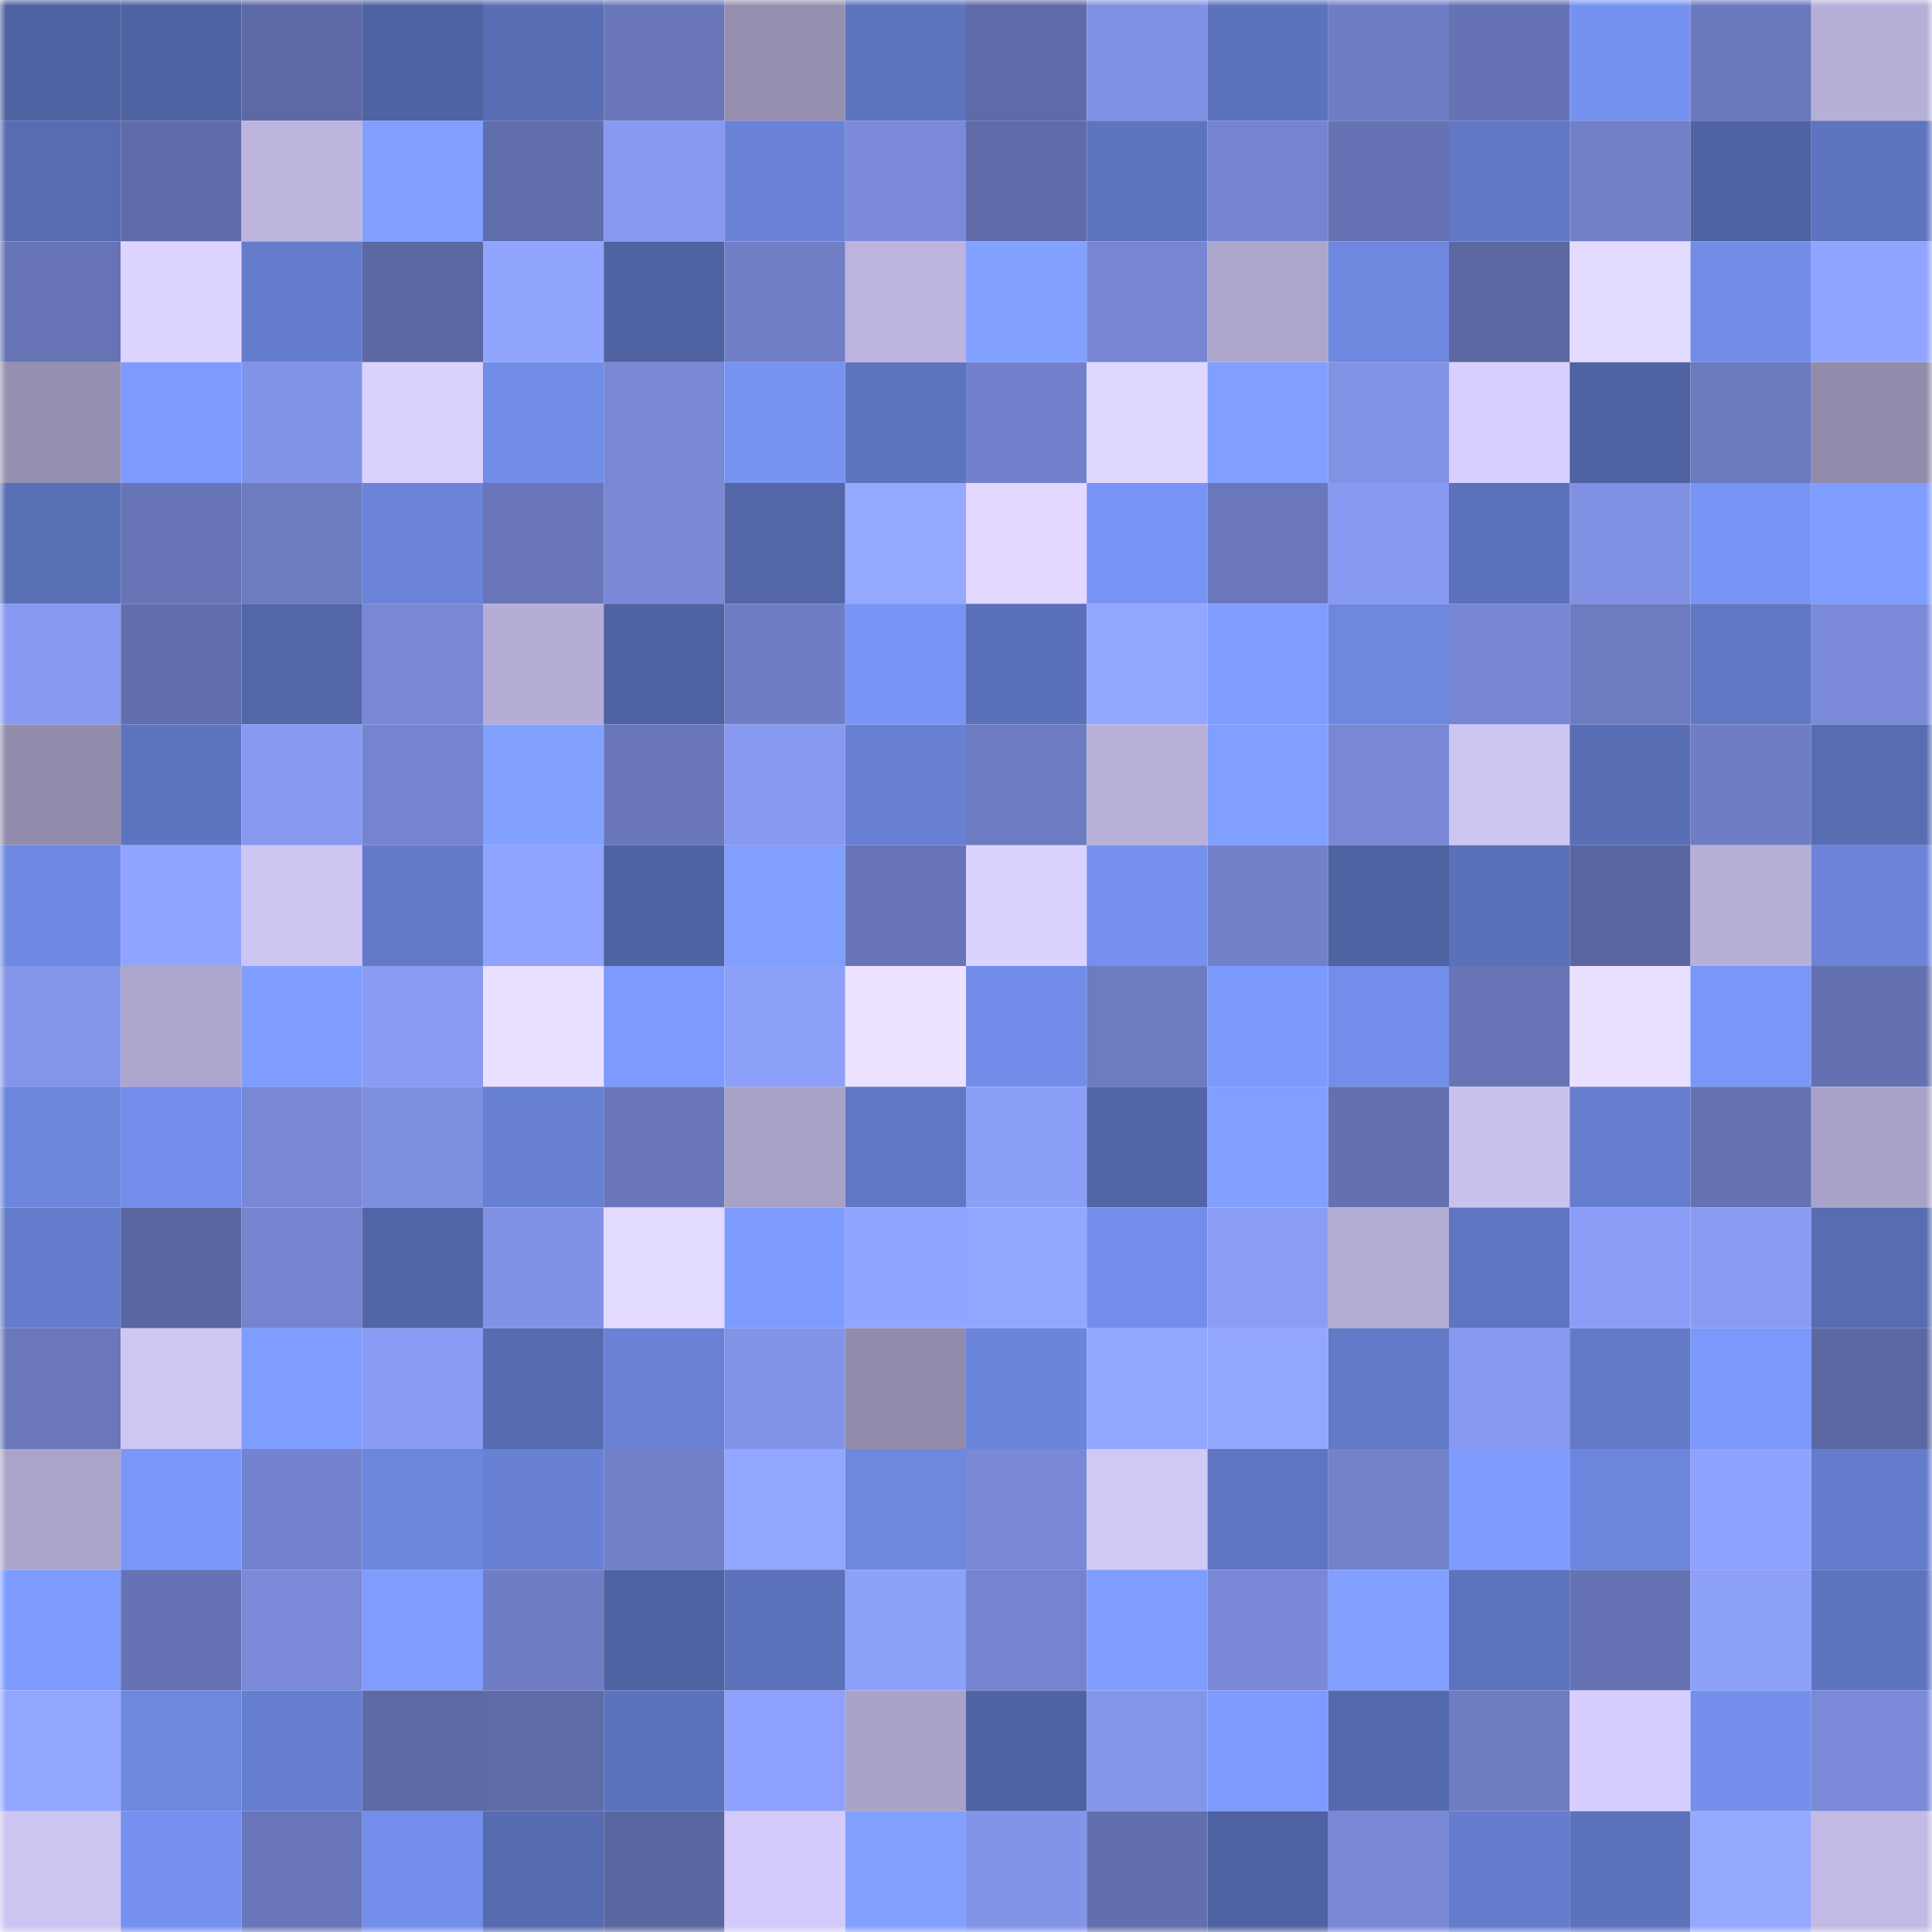 <svg viewBox="0 0 160 160" fill="none" role="img" xmlns="http://www.w3.org/2000/svg" width="240" height="240" name="ethereum%2C0xab014c1851754a65d0b4b4ce59d4420ba3efb288"><mask id="579435508" mask-type="alpha" maskUnits="userSpaceOnUse" x="0" y="0" width="160" height="160"><rect width="160" height="160" fill="#FFFFFF"></rect></mask><g mask="url(#579435508)"><rect x="0" y="0" width="10" height="10" fill="#4f62a1"></rect><rect x="10" y="0" width="10" height="10" fill="#4f62a1"></rect><rect x="20" y="0" width="10" height="10" fill="#5d69a5"></rect><rect x="30" y="0" width="10" height="10" fill="#4f62a1"></rect><rect x="40" y="0" width="10" height="10" fill="#586db3"></rect><rect x="50" y="0" width="10" height="10" fill="#6977ba"></rect><rect x="60" y="0" width="10" height="10" fill="#968fb0"></rect><rect x="70" y="0" width="10" height="10" fill="#5e74bf"></rect><rect x="80" y="0" width="10" height="10" fill="#5e6ba8"></rect><rect x="90" y="0" width="10" height="10" fill="#8091e3"></rect><rect x="100" y="0" width="10" height="10" fill="#5c72bb"></rect><rect x="110" y="0" width="10" height="10" fill="#6f7dc5"></rect><rect x="120" y="0" width="10" height="10" fill="#6572b3"></rect><rect x="130" y="0" width="10" height="10" fill="#7692f1"></rect><rect x="140" y="0" width="10" height="10" fill="#6a78bd"></rect><rect x="150" y="0" width="10" height="10" fill="#b6afd7"></rect><rect x="0" y="10" width="10" height="10" fill="#576cb2"></rect><rect x="10" y="10" width="10" height="10" fill="#606caa"></rect><rect x="20" y="10" width="10" height="10" fill="#bdb5de"></rect><rect x="30" y="10" width="10" height="10" fill="#809fff"></rect><rect x="40" y="10" width="10" height="10" fill="#616ead"></rect><rect x="50" y="10" width="10" height="10" fill="#8799f0"></rect><rect x="60" y="10" width="10" height="10" fill="#6a83d8"></rect><rect x="70" y="10" width="10" height="10" fill="#7a8ad9"></rect><rect x="80" y="10" width="10" height="10" fill="#606caa"></rect><rect x="90" y="10" width="10" height="10" fill="#5e74bf"></rect><rect x="100" y="10" width="10" height="10" fill="#7584cf"></rect><rect x="110" y="10" width="10" height="10" fill="#6573b4"></rect><rect x="120" y="10" width="10" height="10" fill="#6178c6"></rect><rect x="130" y="10" width="10" height="10" fill="#7180c8"></rect><rect x="140" y="10" width="10" height="10" fill="#4f62a1"></rect><rect x="150" y="10" width="10" height="10" fill="#5e74bf"></rect><rect x="0" y="20" width="10" height="10" fill="#6674b5"></rect><rect x="10" y="20" width="10" height="10" fill="#ddd4ff"></rect><rect x="20" y="20" width="10" height="10" fill="#647ccc"></rect><rect x="30" y="20" width="10" height="10" fill="#5c68a3"></rect><rect x="40" y="20" width="10" height="10" fill="#91a5ff"></rect><rect x="50" y="20" width="10" height="10" fill="#4f62a1"></rect><rect x="60" y="20" width="10" height="10" fill="#707fc6"></rect><rect x="70" y="20" width="10" height="10" fill="#bcb4de"></rect><rect x="80" y="20" width="10" height="10" fill="#83a2ff"></rect><rect x="90" y="20" width="10" height="10" fill="#7686d2"></rect><rect x="100" y="20" width="10" height="10" fill="#ada6cc"></rect><rect x="110" y="20" width="10" height="10" fill="#6e88e0"></rect><rect x="120" y="20" width="10" height="10" fill="#5b67a1"></rect><rect x="130" y="20" width="10" height="10" fill="#e3daff"></rect><rect x="140" y="20" width="10" height="10" fill="#728de8"></rect><rect x="150" y="20" width="10" height="10" fill="#91a4ff"></rect><rect x="0" y="30" width="10" height="10" fill="#9690b1"></rect><rect x="10" y="30" width="10" height="10" fill="#7d9bfe"></rect><rect x="20" y="30" width="10" height="10" fill="#8294e8"></rect><rect x="30" y="30" width="10" height="10" fill="#dad1ff"></rect><rect x="40" y="30" width="10" height="10" fill="#728de7"></rect><rect x="50" y="30" width="10" height="10" fill="#7888d5"></rect><rect x="60" y="30" width="10" height="10" fill="#7793f2"></rect><rect x="70" y="30" width="10" height="10" fill="#5e74bf"></rect><rect x="80" y="30" width="10" height="10" fill="#7281cb"></rect><rect x="90" y="30" width="10" height="10" fill="#e0d7ff"></rect><rect x="100" y="30" width="10" height="10" fill="#809fff"></rect><rect x="110" y="30" width="10" height="10" fill="#8293e6"></rect><rect x="120" y="30" width="10" height="10" fill="#d8cffe"></rect><rect x="130" y="30" width="10" height="10" fill="#4f62a1"></rect><rect x="140" y="30" width="10" height="10" fill="#6b79be"></rect><rect x="150" y="30" width="10" height="10" fill="#928cac"></rect><rect x="0" y="40" width="10" height="10" fill="#596fb6"></rect><rect x="10" y="40" width="10" height="10" fill="#6775b7"></rect><rect x="20" y="40" width="10" height="10" fill="#6d7bc1"></rect><rect x="30" y="40" width="10" height="10" fill="#6b84da"></rect><rect x="40" y="40" width="10" height="10" fill="#6876b9"></rect><rect x="50" y="40" width="10" height="10" fill="#7888d5"></rect><rect x="60" y="40" width="10" height="10" fill="#5366a8"></rect><rect x="70" y="40" width="10" height="10" fill="#94a8ff"></rect><rect x="80" y="40" width="10" height="10" fill="#e2d8ff"></rect><rect x="90" y="40" width="10" height="10" fill="#7894f4"></rect><rect x="100" y="40" width="10" height="10" fill="#6a78bb"></rect><rect x="110" y="40" width="10" height="10" fill="#8799f0"></rect><rect x="120" y="40" width="10" height="10" fill="#5b71ba"></rect><rect x="130" y="40" width="10" height="10" fill="#8091e3"></rect><rect x="140" y="40" width="10" height="10" fill="#7894f4"></rect><rect x="150" y="40" width="10" height="10" fill="#7f9dff"></rect><rect x="0" y="50" width="10" height="10" fill="#8799f0"></rect><rect x="10" y="50" width="10" height="10" fill="#626fad"></rect><rect x="20" y="50" width="10" height="10" fill="#5266a8"></rect><rect x="30" y="50" width="10" height="10" fill="#7888d5"></rect><rect x="40" y="50" width="10" height="10" fill="#b5add5"></rect><rect x="50" y="50" width="10" height="10" fill="#4f62a1"></rect><rect x="60" y="50" width="10" height="10" fill="#6e7dc4"></rect><rect x="70" y="50" width="10" height="10" fill="#7894f4"></rect><rect x="80" y="50" width="10" height="10" fill="#5a70b8"></rect><rect x="90" y="50" width="10" height="10" fill="#92a6ff"></rect><rect x="100" y="50" width="10" height="10" fill="#7f9dff"></rect><rect x="110" y="50" width="10" height="10" fill="#6e88e0"></rect><rect x="120" y="50" width="10" height="10" fill="#7686d2"></rect><rect x="130" y="50" width="10" height="10" fill="#6d7bc1"></rect><rect x="140" y="50" width="10" height="10" fill="#6077c4"></rect><rect x="150" y="50" width="10" height="10" fill="#7a8ad9"></rect><rect x="0" y="60" width="10" height="10" fill="#938cad"></rect><rect x="10" y="60" width="10" height="10" fill="#5e74bf"></rect><rect x="20" y="60" width="10" height="10" fill="#8799f0"></rect><rect x="30" y="60" width="10" height="10" fill="#7484cf"></rect><rect x="40" y="60" width="10" height="10" fill="#82a1ff"></rect><rect x="50" y="60" width="10" height="10" fill="#6977ba"></rect><rect x="60" y="60" width="10" height="10" fill="#8799f0"></rect><rect x="70" y="60" width="10" height="10" fill="#6780d3"></rect><rect x="80" y="60" width="10" height="10" fill="#6d7cc2"></rect><rect x="90" y="60" width="10" height="10" fill="#b9b1da"></rect><rect x="100" y="60" width="10" height="10" fill="#809fff"></rect><rect x="110" y="60" width="10" height="10" fill="#7888d5"></rect><rect x="120" y="60" width="10" height="10" fill="#cdc5f2"></rect><rect x="130" y="60" width="10" height="10" fill="#596eb5"></rect><rect x="140" y="60" width="10" height="10" fill="#6e7dc4"></rect><rect x="150" y="60" width="10" height="10" fill="#576cb1"></rect><rect x="0" y="70" width="10" height="10" fill="#6f89e2"></rect><rect x="10" y="70" width="10" height="10" fill="#91a4ff"></rect><rect x="20" y="70" width="10" height="10" fill="#cdc4f2"></rect><rect x="30" y="70" width="10" height="10" fill="#637ac9"></rect><rect x="40" y="70" width="10" height="10" fill="#90a3ff"></rect><rect x="50" y="70" width="10" height="10" fill="#4f62a1"></rect><rect x="60" y="70" width="10" height="10" fill="#809fff"></rect><rect x="70" y="70" width="10" height="10" fill="#6775b7"></rect><rect x="80" y="70" width="10" height="10" fill="#dbd2ff"></rect><rect x="90" y="70" width="10" height="10" fill="#7590ee"></rect><rect x="100" y="70" width="10" height="10" fill="#7281ca"></rect><rect x="110" y="70" width="10" height="10" fill="#4f62a1"></rect><rect x="120" y="70" width="10" height="10" fill="#5a70b8"></rect><rect x="130" y="70" width="10" height="10" fill="#5a66a0"></rect><rect x="140" y="70" width="10" height="10" fill="#b6afd7"></rect><rect x="150" y="70" width="10" height="10" fill="#6b84da"></rect><rect x="0" y="80" width="10" height="10" fill="#8395e9"></rect><rect x="10" y="80" width="10" height="10" fill="#ada6cc"></rect><rect x="20" y="80" width="10" height="10" fill="#809eff"></rect><rect x="30" y="80" width="10" height="10" fill="#899bf3"></rect><rect x="40" y="80" width="10" height="10" fill="#eae0ff"></rect><rect x="50" y="80" width="10" height="10" fill="#7d9bfe"></rect><rect x="60" y="80" width="10" height="10" fill="#8c9ff9"></rect><rect x="70" y="80" width="10" height="10" fill="#ece2ff"></rect><rect x="80" y="80" width="10" height="10" fill="#728de9"></rect><rect x="90" y="80" width="10" height="10" fill="#6d7bc1"></rect><rect x="100" y="80" width="10" height="10" fill="#7c9afd"></rect><rect x="110" y="80" width="10" height="10" fill="#738eea"></rect><rect x="120" y="80" width="10" height="10" fill="#6775b7"></rect><rect x="130" y="80" width="10" height="10" fill="#e9dfff"></rect><rect x="140" y="80" width="10" height="10" fill="#7a97f8"></rect><rect x="150" y="80" width="10" height="10" fill="#6371b0"></rect><rect x="0" y="90" width="10" height="10" fill="#6c86dc"></rect><rect x="10" y="90" width="10" height="10" fill="#738eea"></rect><rect x="20" y="90" width="10" height="10" fill="#7888d4"></rect><rect x="30" y="90" width="10" height="10" fill="#7e8fdf"></rect><rect x="40" y="90" width="10" height="10" fill="#6780d3"></rect><rect x="50" y="90" width="10" height="10" fill="#6977ba"></rect><rect x="60" y="90" width="10" height="10" fill="#a9a2c7"></rect><rect x="70" y="90" width="10" height="10" fill="#6178c5"></rect><rect x="80" y="90" width="10" height="10" fill="#8c9ff8"></rect><rect x="90" y="90" width="10" height="10" fill="#5266a7"></rect><rect x="100" y="90" width="10" height="10" fill="#809fff"></rect><rect x="110" y="90" width="10" height="10" fill="#6371b0"></rect><rect x="120" y="90" width="10" height="10" fill="#cac1ee"></rect><rect x="130" y="90" width="10" height="10" fill="#667ecf"></rect><rect x="140" y="90" width="10" height="10" fill="#6472b2"></rect><rect x="150" y="90" width="10" height="10" fill="#aaa3c9"></rect><rect x="0" y="100" width="10" height="10" fill="#647ccb"></rect><rect x="10" y="100" width="10" height="10" fill="#5a66a0"></rect><rect x="20" y="100" width="10" height="10" fill="#7484ce"></rect><rect x="30" y="100" width="10" height="10" fill="#5266a7"></rect><rect x="40" y="100" width="10" height="10" fill="#8192e5"></rect><rect x="50" y="100" width="10" height="10" fill="#e3daff"></rect><rect x="60" y="100" width="10" height="10" fill="#7e9cff"></rect><rect x="70" y="100" width="10" height="10" fill="#91a4ff"></rect><rect x="80" y="100" width="10" height="10" fill="#92a6ff"></rect><rect x="90" y="100" width="10" height="10" fill="#738eea"></rect><rect x="100" y="100" width="10" height="10" fill="#8a9cf5"></rect><rect x="110" y="100" width="10" height="10" fill="#b3acd3"></rect><rect x="120" y="100" width="10" height="10" fill="#5f75c1"></rect><rect x="130" y="100" width="10" height="10" fill="#8b9df7"></rect><rect x="140" y="100" width="10" height="10" fill="#899bf3"></rect><rect x="150" y="100" width="10" height="10" fill="#576cb1"></rect><rect x="0" y="110" width="10" height="10" fill="#6a78bb"></rect><rect x="10" y="110" width="10" height="10" fill="#cec6f3"></rect><rect x="20" y="110" width="10" height="10" fill="#7f9dff"></rect><rect x="30" y="110" width="10" height="10" fill="#899bf3"></rect><rect x="40" y="110" width="10" height="10" fill="#566bb0"></rect><rect x="50" y="110" width="10" height="10" fill="#6982d6"></rect><rect x="60" y="110" width="10" height="10" fill="#8394e8"></rect><rect x="70" y="110" width="10" height="10" fill="#928cac"></rect><rect x="80" y="110" width="10" height="10" fill="#6b85db"></rect><rect x="90" y="110" width="10" height="10" fill="#92a6ff"></rect><rect x="100" y="110" width="10" height="10" fill="#94a7ff"></rect><rect x="110" y="110" width="10" height="10" fill="#637ac9"></rect><rect x="120" y="110" width="10" height="10" fill="#8799f0"></rect><rect x="130" y="110" width="10" height="10" fill="#637ac9"></rect><rect x="140" y="110" width="10" height="10" fill="#7b99fc"></rect><rect x="150" y="110" width="10" height="10" fill="#5c68a3"></rect><rect x="0" y="120" width="10" height="10" fill="#aca5ca"></rect><rect x="10" y="120" width="10" height="10" fill="#7a97f8"></rect><rect x="20" y="120" width="10" height="10" fill="#7383cd"></rect><rect x="30" y="120" width="10" height="10" fill="#6c86dd"></rect><rect x="40" y="120" width="10" height="10" fill="#6881d5"></rect><rect x="50" y="120" width="10" height="10" fill="#7180c8"></rect><rect x="60" y="120" width="10" height="10" fill="#92a5ff"></rect><rect x="70" y="120" width="10" height="10" fill="#6e88e0"></rect><rect x="80" y="120" width="10" height="10" fill="#7989d6"></rect><rect x="90" y="120" width="10" height="10" fill="#d1c8f6"></rect><rect x="100" y="120" width="10" height="10" fill="#5f75c1"></rect><rect x="110" y="120" width="10" height="10" fill="#7282cb"></rect><rect x="120" y="120" width="10" height="10" fill="#7e9cff"></rect><rect x="130" y="120" width="10" height="10" fill="#6c86dd"></rect><rect x="140" y="120" width="10" height="10" fill="#8fa2fe"></rect><rect x="150" y="120" width="10" height="10" fill="#647ccc"></rect><rect x="0" y="130" width="10" height="10" fill="#7e9cff"></rect><rect x="10" y="130" width="10" height="10" fill="#6573b4"></rect><rect x="20" y="130" width="10" height="10" fill="#7a8ad8"></rect><rect x="30" y="130" width="10" height="10" fill="#7f9dff"></rect><rect x="40" y="130" width="10" height="10" fill="#6e7dc4"></rect><rect x="50" y="130" width="10" height="10" fill="#4f62a1"></rect><rect x="60" y="130" width="10" height="10" fill="#5b71ba"></rect><rect x="70" y="130" width="10" height="10" fill="#8da0fa"></rect><rect x="80" y="130" width="10" height="10" fill="#7584cf"></rect><rect x="90" y="130" width="10" height="10" fill="#7f9dff"></rect><rect x="100" y="130" width="10" height="10" fill="#7989d7"></rect><rect x="110" y="130" width="10" height="10" fill="#809fff"></rect><rect x="120" y="130" width="10" height="10" fill="#5d73bd"></rect><rect x="130" y="130" width="10" height="10" fill="#6573b4"></rect><rect x="140" y="130" width="10" height="10" fill="#8da0fa"></rect><rect x="150" y="130" width="10" height="10" fill="#5e74bf"></rect><rect x="0" y="140" width="10" height="10" fill="#92a6ff"></rect><rect x="10" y="140" width="10" height="10" fill="#6e88e0"></rect><rect x="20" y="140" width="10" height="10" fill="#667ecf"></rect><rect x="30" y="140" width="10" height="10" fill="#5e6aa6"></rect><rect x="40" y="140" width="10" height="10" fill="#5e6ba7"></rect><rect x="50" y="140" width="10" height="10" fill="#5c72bb"></rect><rect x="60" y="140" width="10" height="10" fill="#8ea1fc"></rect><rect x="70" y="140" width="10" height="10" fill="#aaa3c9"></rect><rect x="80" y="140" width="10" height="10" fill="#5063a3"></rect><rect x="90" y="140" width="10" height="10" fill="#8395e9"></rect><rect x="100" y="140" width="10" height="10" fill="#7d9afe"></rect><rect x="110" y="140" width="10" height="10" fill="#556aae"></rect><rect x="120" y="140" width="10" height="10" fill="#6e7cc2"></rect><rect x="130" y="140" width="10" height="10" fill="#d7cefd"></rect><rect x="140" y="140" width="10" height="10" fill="#748fec"></rect><rect x="150" y="140" width="10" height="10" fill="#7a8ad9"></rect><rect x="0" y="150" width="10" height="10" fill="#cdc4f1"></rect><rect x="10" y="150" width="10" height="10" fill="#7590ee"></rect><rect x="20" y="150" width="10" height="10" fill="#6977ba"></rect><rect x="30" y="150" width="10" height="10" fill="#738eea"></rect><rect x="40" y="150" width="10" height="10" fill="#576bb0"></rect><rect x="50" y="150" width="10" height="10" fill="#5a66a0"></rect><rect x="60" y="150" width="10" height="10" fill="#d4cbfa"></rect><rect x="70" y="150" width="10" height="10" fill="#82a1ff"></rect><rect x="80" y="150" width="10" height="10" fill="#8394e8"></rect><rect x="90" y="150" width="10" height="10" fill="#626fad"></rect><rect x="100" y="150" width="10" height="10" fill="#4f62a1"></rect><rect x="110" y="150" width="10" height="10" fill="#7888d5"></rect><rect x="120" y="150" width="10" height="10" fill="#647ccb"></rect><rect x="130" y="150" width="10" height="10" fill="#5c72bb"></rect><rect x="140" y="150" width="10" height="10" fill="#95a9ff"></rect><rect x="150" y="150" width="10" height="10" fill="#c2bae5"></rect></g></svg>